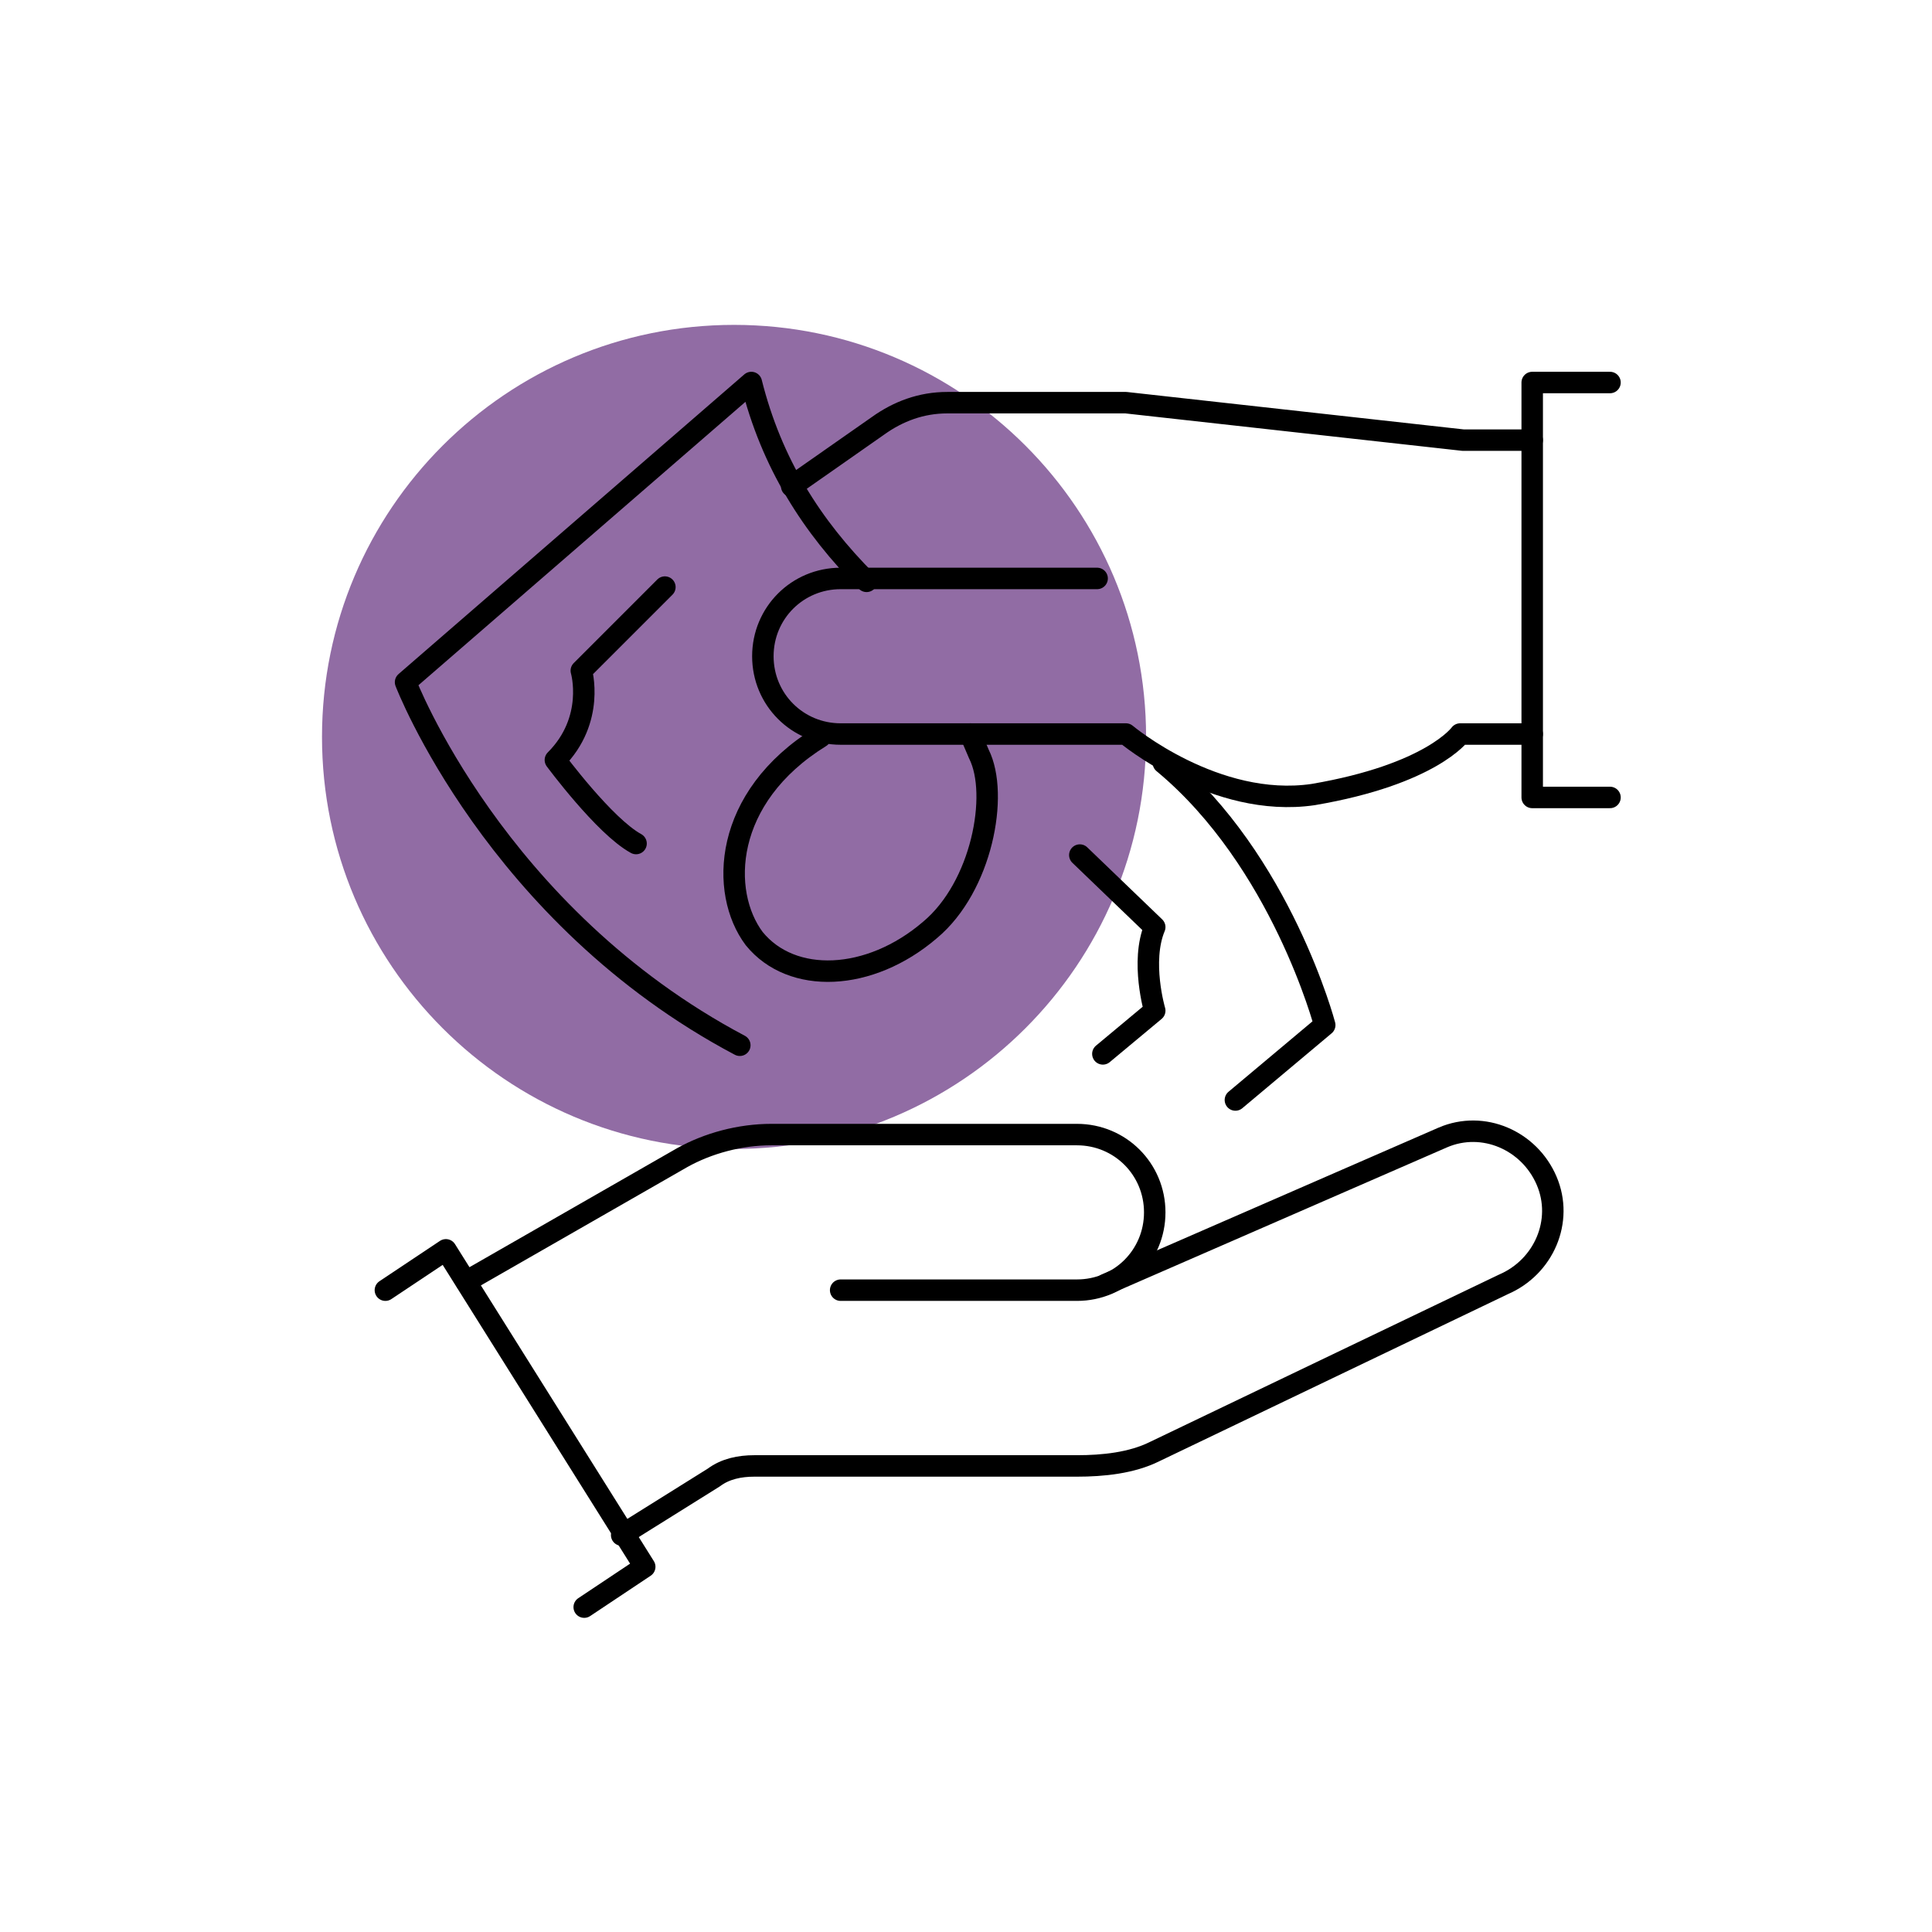 <svg width="90" height="90" viewBox="0 0 90 90" fill="none" xmlns="http://www.w3.org/2000/svg">
<path d="M34.195 53.523C44.795 53.523 53.389 44.93 53.389 34.329C53.389 23.728 44.795 15.134 34.195 15.134C23.594 15.134 15 23.728 15 34.329C15 44.93 23.594 53.523 34.195 53.523Z" fill="#916CA4"/>
<path d="M17.953 60.101L20.772 58.222L30.034 72.987L27.215 74.866" stroke="black" stroke-miterlimit="10" stroke-linecap="round" stroke-linejoin="round"/>
<path d="M39.161 60.101H50.168C52.182 60.101 53.792 58.49 53.792 56.477C53.792 54.464 52.182 52.853 50.168 52.853H35.94C34.464 52.853 32.987 53.255 31.779 53.927L21.712 59.698" stroke="black" stroke-miterlimit="10" stroke-linecap="round" stroke-linejoin="round"/>
<path d="M51.51 59.832L67.215 52.987C69.094 52.181 71.242 53.121 72.047 55C72.852 56.879 71.913 59.027 70.034 59.832L53.792 67.618C52.718 68.154 51.376 68.289 50.168 68.289H35.134C34.463 68.289 33.792 68.423 33.255 68.826L28.96 71.51" stroke="black" stroke-miterlimit="10" stroke-linecap="round" stroke-linejoin="round"/>
<path d="M71.376 20.503H68.155L52.45 18.758H44.128C42.92 18.758 41.846 19.16 40.907 19.832L36.88 22.65" stroke="black" stroke-miterlimit="10" stroke-linecap="round" stroke-linejoin="round"/>
<path d="M51.108 26.946H39.161C37.148 26.946 35.537 28.557 35.537 30.57C35.537 32.584 37.148 34.194 39.161 34.194H52.45C52.45 34.194 56.611 37.684 61.175 37.013C66.678 36.074 68.02 34.194 68.02 34.194H71.376" stroke="black" stroke-miterlimit="10" stroke-linecap="round" stroke-linejoin="round"/>
<path d="M75 17.819H71.376V37.148H75" stroke="black" stroke-miterlimit="10" stroke-linecap="round" stroke-linejoin="round"/>
<path d="M34.463 48.692C23.054 42.651 18.893 31.779 18.893 31.779L35 17.819C35.94 21.578 37.819 24.53 40.369 27.081" stroke="black" stroke-miterlimit="10" stroke-linecap="round" stroke-linejoin="round"/>
<path d="M54.194 35.537C59.698 40.101 61.711 47.752 61.711 47.752L57.55 51.242" stroke="black" stroke-miterlimit="10" stroke-linecap="round" stroke-linejoin="round"/>
<path d="M51.376 49.094L53.792 47.081C53.792 47.081 53.12 44.799 53.792 43.188L50.302 39.832" stroke="black" stroke-miterlimit="10" stroke-linecap="round" stroke-linejoin="round"/>
<path d="M30.973 27.349L27.08 31.242C27.08 31.242 27.751 33.524 25.872 35.403C25.872 35.403 28.154 38.49 29.63 39.295" stroke="black" stroke-miterlimit="10" stroke-linecap="round" stroke-linejoin="round"/>
<path d="M38.221 34.329C33.658 37.147 33.523 41.577 35.134 43.724C36.879 45.872 40.503 45.738 43.322 43.322C45.738 41.308 46.544 37.013 45.604 35.134L45.201 34.194" stroke="black" stroke-miterlimit="10" stroke-linecap="round" stroke-linejoin="round"/>
</svg>
